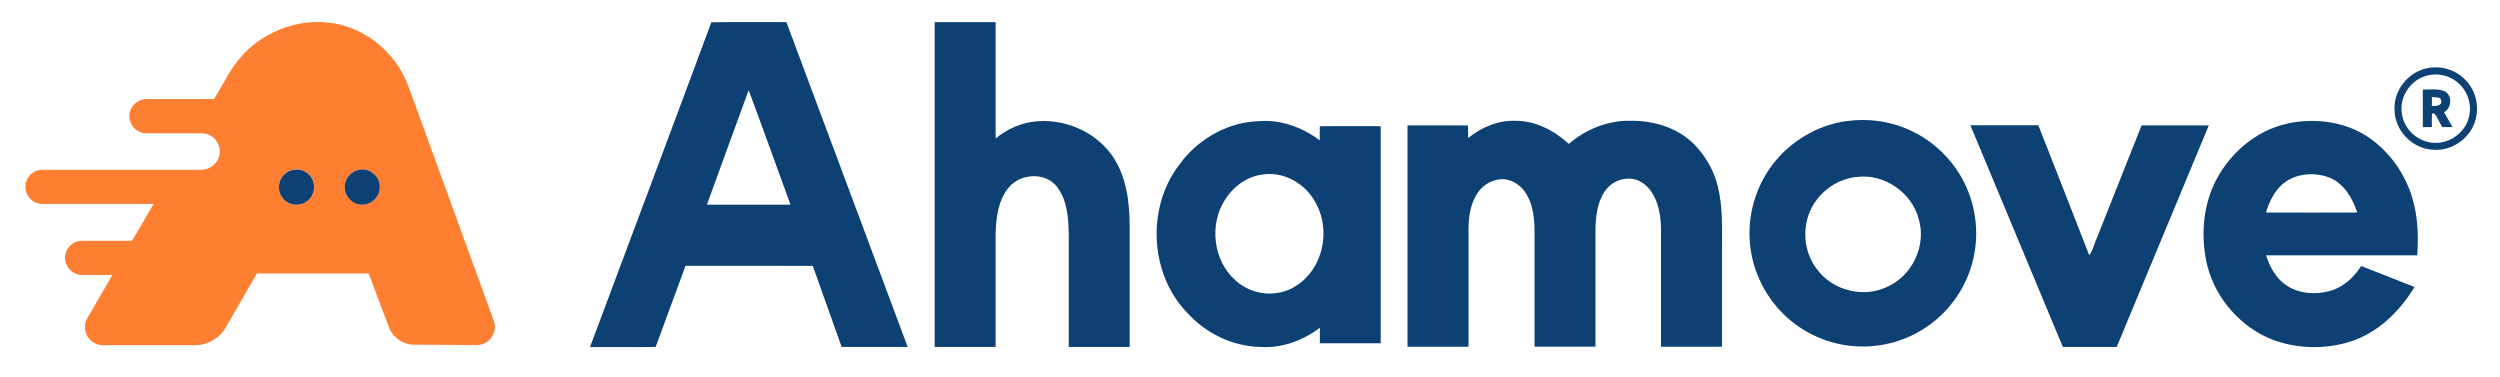 <?xml version="1.0" encoding="UTF-8"?>
<svg id="Layer_1" xmlns="http://www.w3.org/2000/svg" viewBox="0 0 251.05 37.9">
  <defs>
    <style>
      .cls-1 {
        fill: #ff7f32;
      }

      .cls-2 {
        fill: #0d4073;
      }
    </style>
  </defs>
  <path class="cls-1" d="M24.34,5.54c2.31-2.51,5.91-3.79,9.27-3.18,2.87.51,5.42,2.44,6.8,4.99.44.78.72,1.64,1.03,2.48,2.68,7.35,5.35,14.71,8.03,22.07.16.41.3.85.19,1.29-.14.81-.91,1.46-1.74,1.46-2.12-.01-4.25-.03-6.37-.04-1.07,0-2.1-.71-2.48-1.71-.68-1.81-1.36-3.63-2.05-5.44-3.74,0-7.48,0-11.22,0-1.03,1.77-2.05,3.55-3.07,5.32-.6,1.11-1.81,1.87-3.08,1.88-3.11,0-6.23,0-9.34,0-.59,0-1.17-.32-1.49-.81-.36-.54-.4-1.28-.08-1.85.84-1.47,1.69-2.93,2.54-4.39-1.03,0-2.06,0-3.08,0-.86,0-1.63-.75-1.66-1.61-.09-.93.71-1.82,1.65-1.82,1.68,0,3.36,0,5.05,0,.77-1.21,1.44-2.47,2.17-3.7-3.73,0-7.45,0-11.18,0-.6,0-1.18-.35-1.46-.88-.35-.61-.27-1.44.2-1.96.33-.39.84-.61,1.34-.59,5.11,0,10.23,0,15.34,0,.41,0,.85.03,1.24-.13.67-.25,1.15-.92,1.18-1.64.04-.75-.44-1.49-1.14-1.76-.46-.2-.98-.12-1.47-.14-1.6,0-3.2,0-4.8,0-.48,0-.96-.24-1.26-.61-.45-.52-.53-1.3-.21-1.9.29-.57.92-.94,1.55-.92,2.25,0,4.5,0,6.75,0,.92-1.47,1.63-3.1,2.84-4.37ZM29.31,17.08c-.65.17-1.17.75-1.27,1.42-.12.67.19,1.38.76,1.75.57.39,1.37.4,1.95.01.5-.32.82-.9.8-1.5,0-.63-.37-1.24-.92-1.54-.4-.22-.88-.26-1.31-.15ZM35.95,17.07c-.64.15-1.16.69-1.29,1.33-.13.56.03,1.17.42,1.58.39.43,1.01.64,1.58.55.7-.1,1.31-.68,1.44-1.37.13-.58-.06-1.22-.48-1.63-.43-.43-1.09-.61-1.67-.46Z"/>
  <g>
    <path class="cls-2" d="M29.31,17.08c.44-.11.92-.07,1.31.15.56.29.93.91.92,1.54.01.59-.3,1.18-.8,1.5-.58.38-1.38.38-1.95-.01-.57-.37-.88-1.09-.76-1.75.1-.67.62-1.25,1.27-1.42Z"/>
    <path class="cls-2" d="M35.95,17.07c.59-.16,1.25.03,1.67.46.43.41.61,1.05.48,1.63-.14.7-.74,1.27-1.44,1.37-.58.1-1.19-.11-1.58-.55-.39-.42-.55-1.03-.42-1.58.13-.64.66-1.18,1.29-1.33Z"/>
    <path class="cls-2" d="M71.42,2.24c2.51-.05,5.03-.01,7.55-.02,4.06,10.87,8.12,21.74,12.18,32.62-2.21,0-4.42,0-6.63,0-.96-2.72-1.94-5.43-2.9-8.14-4.26-.02-8.52,0-12.78-.01-1.01,2.7-1.97,5.41-2.98,8.1l-.06.05c-2.18.03-4.37,0-6.55.01,4.05-10.87,8.15-21.72,12.18-32.6ZM75.18,9.06c-1.41,3.82-2.79,7.66-4.19,11.49,2.79,0,5.59,0,8.39,0-1.4-3.83-2.77-7.67-4.2-11.49Z"/>
    <path class="cls-2" d="M93.86,2.22c2.04,0,4.08,0,6.12,0,0,3.89,0,7.79,0,11.68,1.18-.96,2.63-1.61,4.15-1.72,3.22-.27,6.62,1.42,8.09,4.34,1.12,2.16,1.25,4.66,1.22,7.05,0,3.76,0,7.51,0,11.27h-6.12v-11.27c-.02-1.66-.14-3.48-1.2-4.84-1.18-1.49-3.69-1.31-4.84.12-1.04,1.26-1.25,2.98-1.3,4.56-.01,3.81,0,7.62,0,11.43-2.04,0-4.08,0-6.12,0,0-10.87,0-21.74,0-32.61Z"/>
    <path class="cls-2" d="M243.79,6.84c1.37-.28,2.86.19,3.81,1.21.99,1.01,1.37,2.54,1.01,3.9-.46,1.91-2.42,3.3-4.38,3.08-2.01-.13-3.73-1.93-3.77-3.94-.14-1.99,1.38-3.9,3.33-4.25ZM243.44,7.68c-1.51.52-2.52,2.18-2.24,3.75.21,1.56,1.61,2.83,3.18,2.91,1.54.12,3.06-.94,3.5-2.41.4-1.24,0-2.68-.96-3.54-.91-.86-2.31-1.15-3.48-.71Z"/>
    <path class="cls-2" d="M243.3,8.99c.73.03,1.51-.12,2.2.18.8.41.69,1.7-.07,2.1.28.5.57.99.85,1.49-.35,0-.69,0-1.03,0-.29-.46-.46-1.01-.84-1.39l-.19.06c-.03.44-.01.89-.01,1.33-.3,0-.61,0-.91,0,0-1.26,0-2.52,0-3.77ZM244.21,9.75c0,.3,0,.59,0,.89.37.02,1.05,0,.94-.55-.07-.43-.63-.28-.94-.34Z"/>
    <path class="cls-2" d="M118.75,16.1c1.86-2.29,4.65-3.83,7.62-3.93,2.21-.19,4.41.6,6.16,1.93,0-.47,0-.95,0-1.42,2.04-.03,4.08,0,6.12-.01,0,7.27,0,14.53,0,21.8-2.04,0-4.08,0-6.11,0,0-.52,0-1.04,0-1.56-1.7,1.29-3.83,2.08-5.99,1.93-2.79-.06-5.47-1.37-7.33-3.43-3.92-4.03-4.11-11.04-.45-15.3ZM126.58,17.55c-1.51.27-2.83,1.28-3.62,2.59-1.53,2.47-1.12,6,1.06,7.97,1.62,1.55,4.28,1.84,6.15.58,2.67-1.68,3.48-5.49,2.01-8.21-1-2.02-3.33-3.38-5.59-2.92Z"/>
    <path class="cls-2" d="M147.43,13.87c1.31-1.08,2.98-1.79,4.7-1.74,2.03-.02,3.94.96,5.41,2.32,1.71-1.47,3.94-2.38,6.21-2.32,2.47-.04,5.06.8,6.71,2.72.96,1.1,1.69,2.41,2.03,3.83.54,2.09.42,4.26.43,6.4,0,3.25,0,6.49,0,9.74h-6.12c0-3.92,0-7.84,0-11.77-.02-1.3-.21-2.67-.95-3.77-.5-.76-1.34-1.36-2.27-1.34-.97-.02-1.93.49-2.45,1.3-.74,1.12-.89,2.5-.91,3.8,0,3.92,0,7.84,0,11.77-2.04,0-4.08,0-6.12,0,0-3.81,0-7.62,0-11.42,0-1.32-.11-2.71-.8-3.87-.48-.83-1.35-1.47-2.33-1.53-1.01-.02-1.99.51-2.56,1.34-.71,1.03-.92,2.32-.94,3.55,0,3.98,0,7.96,0,11.94-2.04,0-4.09,0-6.13,0,0-7.41,0-14.82,0-22.23,2.02,0,4.04,0,6.07,0,.02.43.03.85.02,1.28Z"/>
    <path class="cls-2" d="M185.5,12.16c2.24-.31,4.57.05,6.6,1.06,2.25,1.1,4.12,2.98,5.21,5.24,1.14,2.34,1.44,5.08.83,7.61-.63,2.71-2.32,5.15-4.61,6.72-2.05,1.42-4.57,2.13-7.06,1.99-2.73-.13-5.39-1.29-7.34-3.21-1.91-1.85-3.14-4.39-3.39-7.04-.29-2.81.53-5.71,2.23-7.96,1.79-2.39,4.56-4.03,7.52-4.42ZM186.38,17.77c-1.54.18-2.99,1.02-3.92,2.26-1.57,2-1.56,5.04.02,7.03,1.57,2.12,4.66,2.9,7.04,1.74,2.5-1.1,3.94-4.13,3.17-6.76-.68-2.72-3.52-4.66-6.3-4.26Z"/>
    <path class="cls-2" d="M229.76,12.39c2.77-.57,5.82-.18,8.17,1.46,2.26,1.57,3.87,4.02,4.49,6.7.41,1.66.42,3.39.33,5.09-5.06,0-10.12,0-15.19,0,.36,1.12.94,2.23,1.92,2.93,1.27.93,2.98,1.05,4.46.66,1.35-.36,2.43-1.36,3.17-2.52,1.78.71,3.57,1.4,5.35,2.11-1.48,2.48-3.72,4.64-6.53,5.51-2.72.83-5.76.69-8.36-.49-3.06-1.45-5.39-4.39-6.04-7.73-.47-2.45-.3-5.05.69-7.36,1.37-3.1,4.18-5.65,7.54-6.35ZM229.8,18.08c-1.2.69-1.87,1.98-2.25,3.26,3.05.02,6.11,0,9.16,0-.46-1.44-1.32-2.89-2.77-3.5-1.32-.52-2.89-.47-4.13.23Z"/>
    <path class="cls-2" d="M197.88,12.58c2.27,0,4.54,0,6.81,0,1.71,4.35,3.42,8.7,5.11,13.05.39-.49.48-1.15.76-1.71,1.5-3.78,3-7.56,4.5-11.33,2.25,0,4.5,0,6.75,0-3.08,7.42-6.17,14.83-9.25,22.25-1.8,0-3.61,0-5.41,0-3.1-7.42-6.19-14.83-9.28-22.25Z"/>
  </g>
</svg>